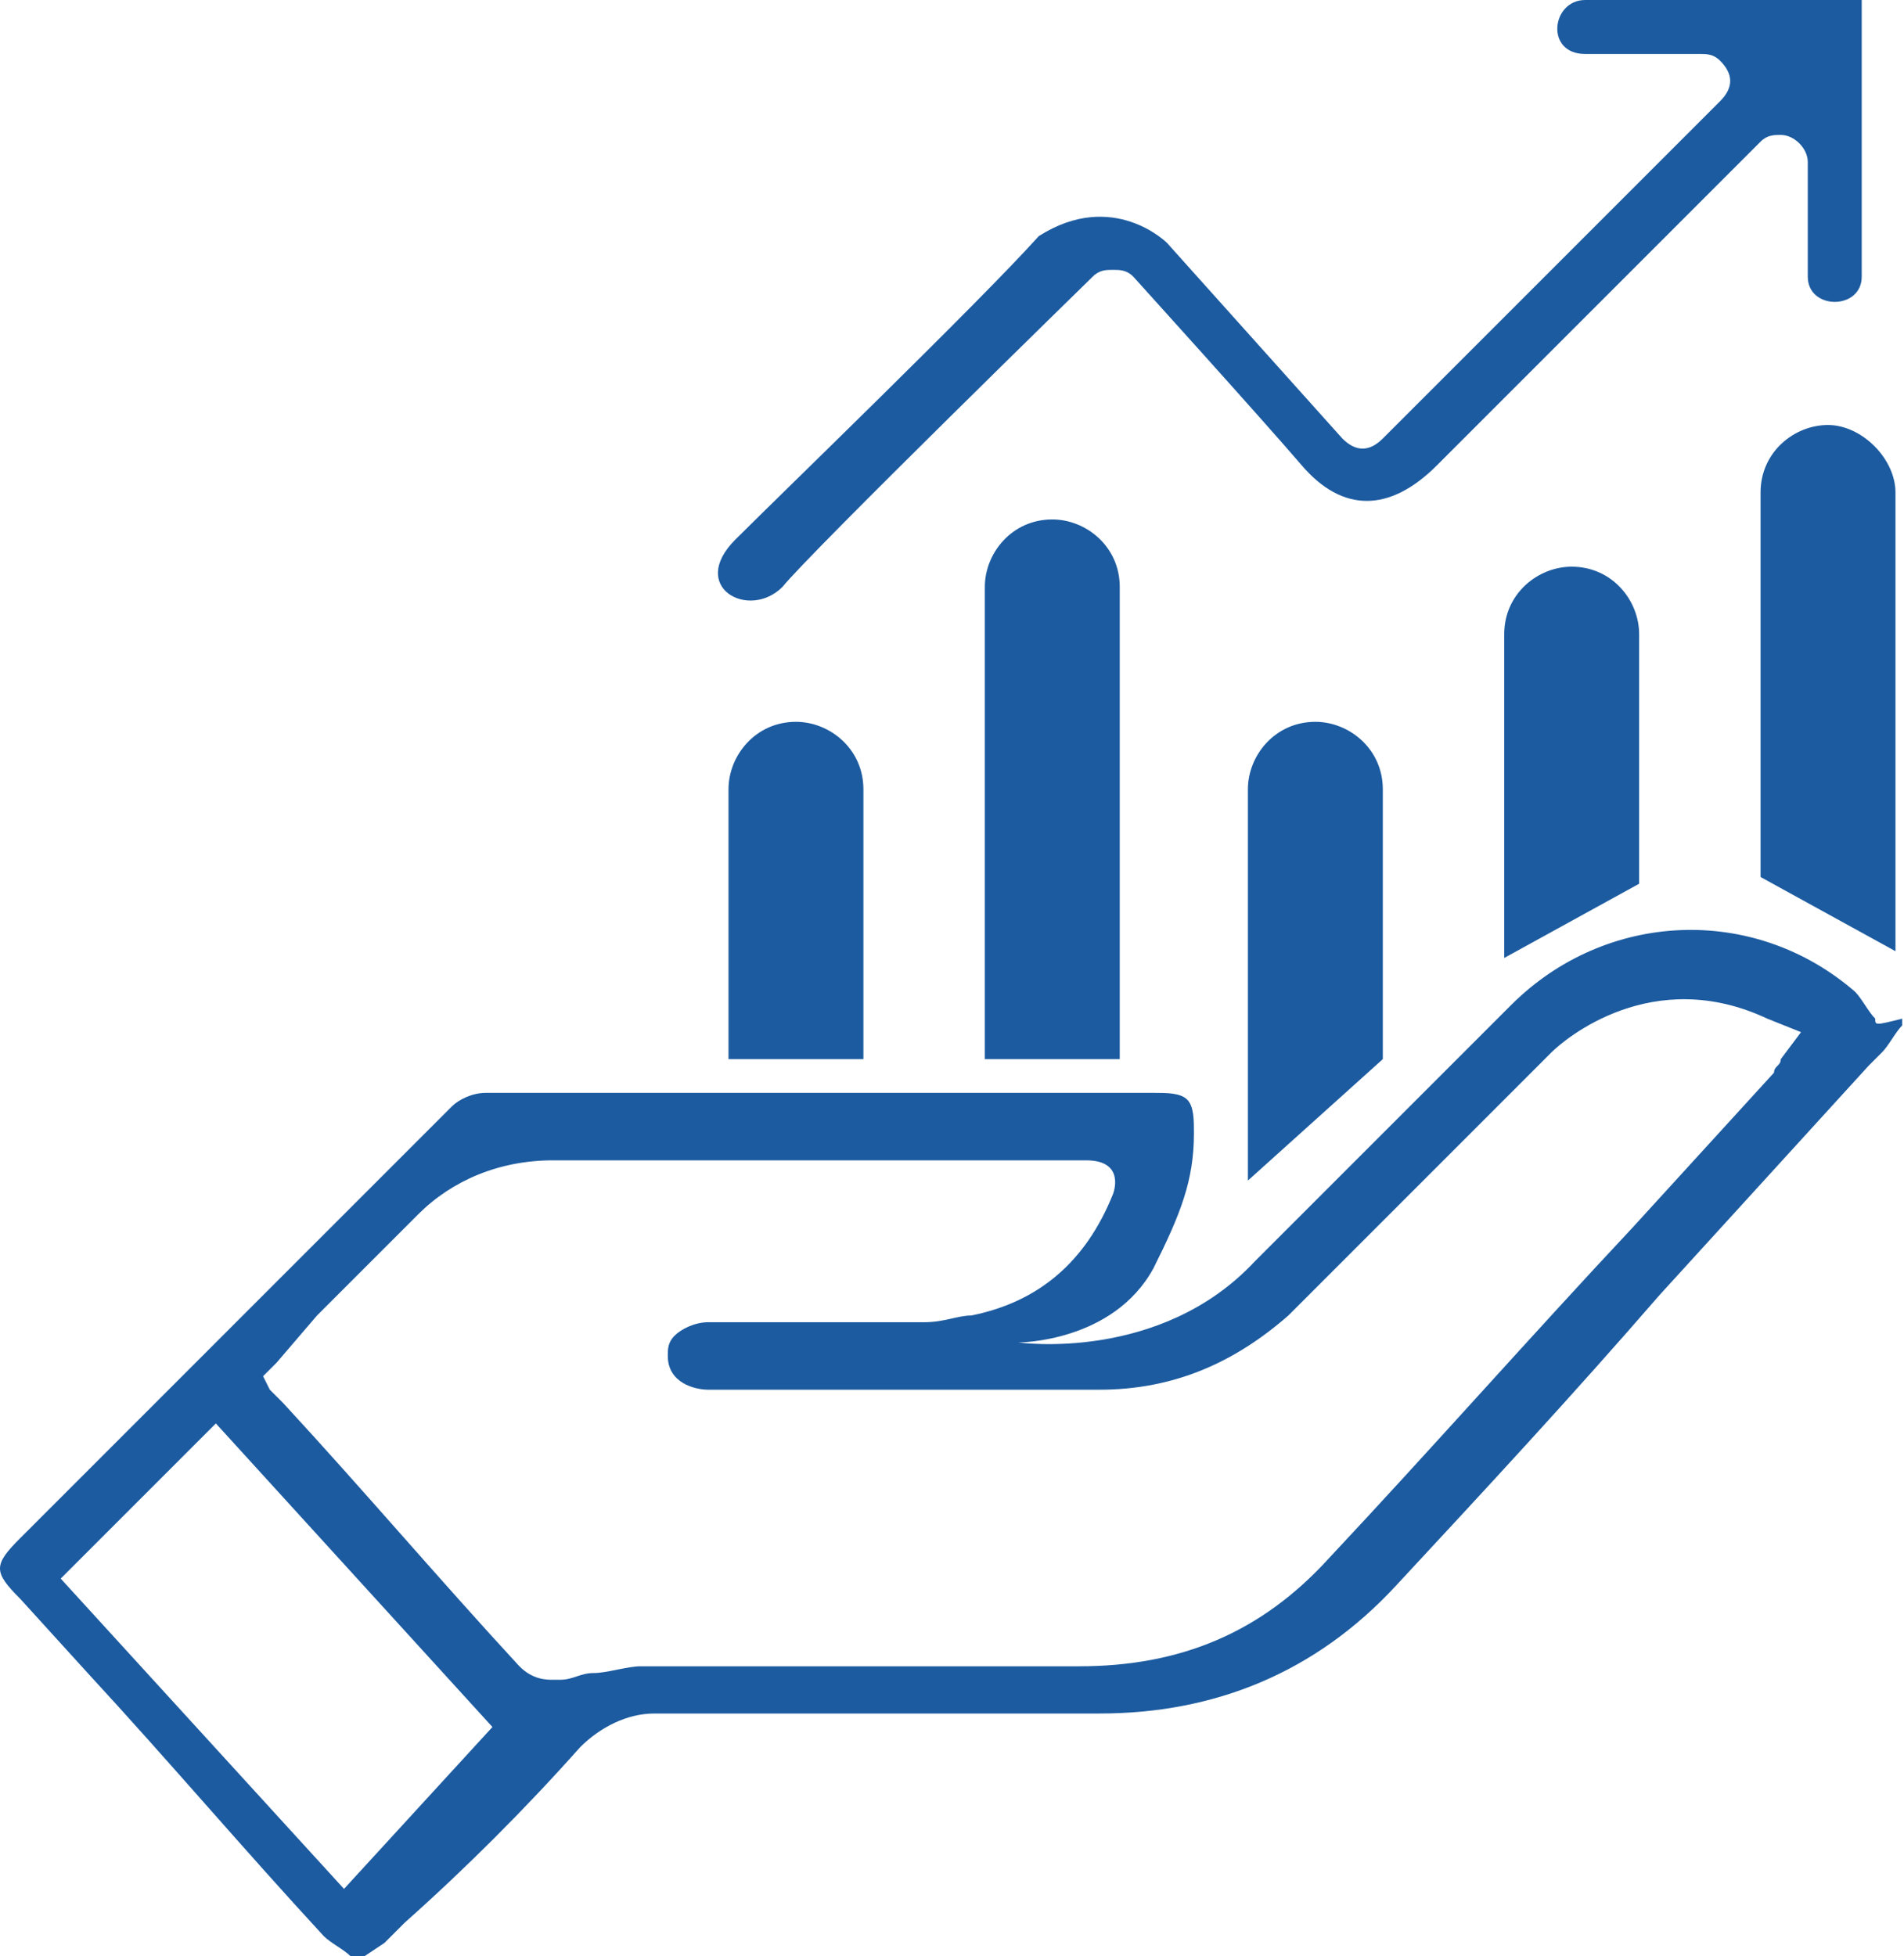<svg width="146" height="150" viewBox="0 0 146 150" fill="none" xmlns="http://www.w3.org/2000/svg">
<path d="M89.483 18.621L102.932 33.621C103.966 34.655 105 34.655 106.035 33.621L131.897 7.759C132.931 6.724 132.931 5.69 131.897 4.655C131.38 4.138 130.863 4.138 130.345 4.138C130.345 4.138 124.656 4.138 121.552 4.138C118.449 4.138 118.966 0 121.552 0C124.138 0 142.759 0 142.759 0C142.759 0 142.759 18.621 142.759 21.207C142.759 23.793 138.621 23.793 138.621 21.207C138.621 18.621 138.621 12.414 138.621 12.414C138.621 11.379 137.587 10.345 136.552 10.345C136.035 10.345 135.518 10.345 135 10.862C135 10.862 113.794 32.069 110.173 35.69C106.552 39.31 102.932 39.31 99.828 35.69C96.725 32.069 86.897 21.207 86.897 21.207C86.38 20.69 85.862 20.69 85.345 20.69C84.828 20.69 84.311 20.69 83.794 21.207C83.794 21.207 62.069 42.414 60.001 45C57.414 47.586 52.759 45 56.38 41.379C60.001 37.759 75.001 23.276 79.656 18.103C85.345 14.483 89.483 18.621 89.483 18.621Z" fill="#1C5BA0"/>
<path d="M66.207 81.207V60.517C66.207 57.413 63.621 55.344 61.035 55.344C57.931 55.344 55.862 57.931 55.862 60.517V81.207H66.207Z" fill="#1C5BA0"/>
<path d="M106.035 81.207V60.517C106.035 57.413 103.448 55.344 100.862 55.344C97.759 55.344 95.69 57.931 95.69 60.517V90.517L106.035 81.207Z" fill="#1C5BA0"/>
<path d="M85.863 81.207V45C85.863 41.896 83.277 39.827 80.691 39.827C77.587 39.827 75.518 42.414 75.518 45V81.207H85.863Z" fill="#1C5BA0"/>
<path d="M115.345 73.448V48.621C115.345 45.517 117.932 43.449 120.518 43.449C123.621 43.449 125.69 46.035 125.69 48.621V67.759L115.345 73.448Z" fill="#1C5BA0"/>
<path d="M135.001 67.242V37.759C135.001 34.655 137.587 32.586 140.173 32.586C142.759 32.586 145.346 35.173 145.346 37.759V72.931L135.001 67.242Z" fill="#1C5BA0"/>
<path d="M143.793 78.103C143.276 77.586 142.758 76.552 142.241 76.034C134.483 69.31 123.103 69.827 115.862 77.069C113.793 79.138 111.724 81.207 109.655 83.276L96.207 96.724C88.965 104.483 78.103 102.931 78.103 102.931C78.103 102.931 85.345 102.931 88.448 97.241C90.517 93.103 91.552 90.517 91.552 86.896C91.552 85.862 91.552 84.827 91.034 84.31C90.517 83.793 89.483 83.793 88.448 83.793H75C64.655 83.793 54.31 83.793 44.483 83.793H37.241C36.207 83.793 35.172 84.31 34.655 84.827C26.379 93.103 18.104 101.379 9.828 109.655L1.552 117.931C-0.517 120 -0.517 120.517 1.552 122.586L6.724 128.276C12.931 135 18.621 141.724 24.828 148.448C25.345 148.965 26.379 149.483 26.896 150H27.931L29.483 148.965C30 148.448 30.517 147.931 31.034 147.414C35.69 143.276 40.345 138.62 44.483 133.965C46.034 132.414 48.103 131.379 50.172 131.379C56.379 131.379 63.103 131.379 69.31 131.379H84.31C93.103 131.379 100.862 128.276 107.069 121.551C113.793 114.31 120.517 107.069 127.241 99.31C132.414 93.621 138.103 87.414 143.276 81.724C143.793 81.207 143.793 81.207 144.31 80.689C144.828 80.172 145.345 79.138 145.862 78.621V78.103C143.793 78.621 143.793 78.621 143.793 78.103ZM26.379 144.827L4.655 121.034L16.552 109.138L37.759 132.414L26.379 144.827ZM136.552 81.207C136.552 81.724 136.034 81.724 136.034 82.241L125.172 94.138C117.414 102.414 109.655 111.207 101.896 119.483C96.724 125.172 90.517 127.758 82.758 127.758C69.31 127.758 58.965 127.758 49.138 127.758C48.103 127.758 46.552 128.276 45.517 128.276C44.483 128.276 43.965 128.793 42.931 128.793H42.414C41.897 128.793 40.862 128.793 39.828 127.758C33.621 121.034 27.931 114.31 21.724 107.586L20.69 106.552L20.172 105.517L21.207 104.483L24.31 100.862C26.896 98.276 29.483 95.689 32.069 93.103C34.655 90.517 38.276 88.965 42.414 88.965C52.759 88.965 63.103 88.965 73.448 88.965H82.758C82.758 88.965 80.172 88.965 83.276 88.965C86.379 88.965 85.345 91.552 85.345 91.552C83.276 96.724 79.655 99.827 74.483 100.862C73.448 100.862 72.414 101.379 70.862 101.379C67.241 101.379 63.621 101.379 59.483 101.379H54.31C53.276 101.379 52.241 101.896 51.724 102.414C51.207 102.931 51.207 103.448 51.207 103.965C51.207 106.034 53.276 106.552 54.31 106.552H84.31C90 106.552 94.655 104.483 98.793 100.862C101.896 97.758 105 94.655 108.103 91.552C111.724 87.931 115.345 84.31 118.965 80.689C120 79.655 126.724 73.965 135.517 78.103L138.103 79.138L136.552 81.207Z" fill="#1C5BA0"/>
</svg>
